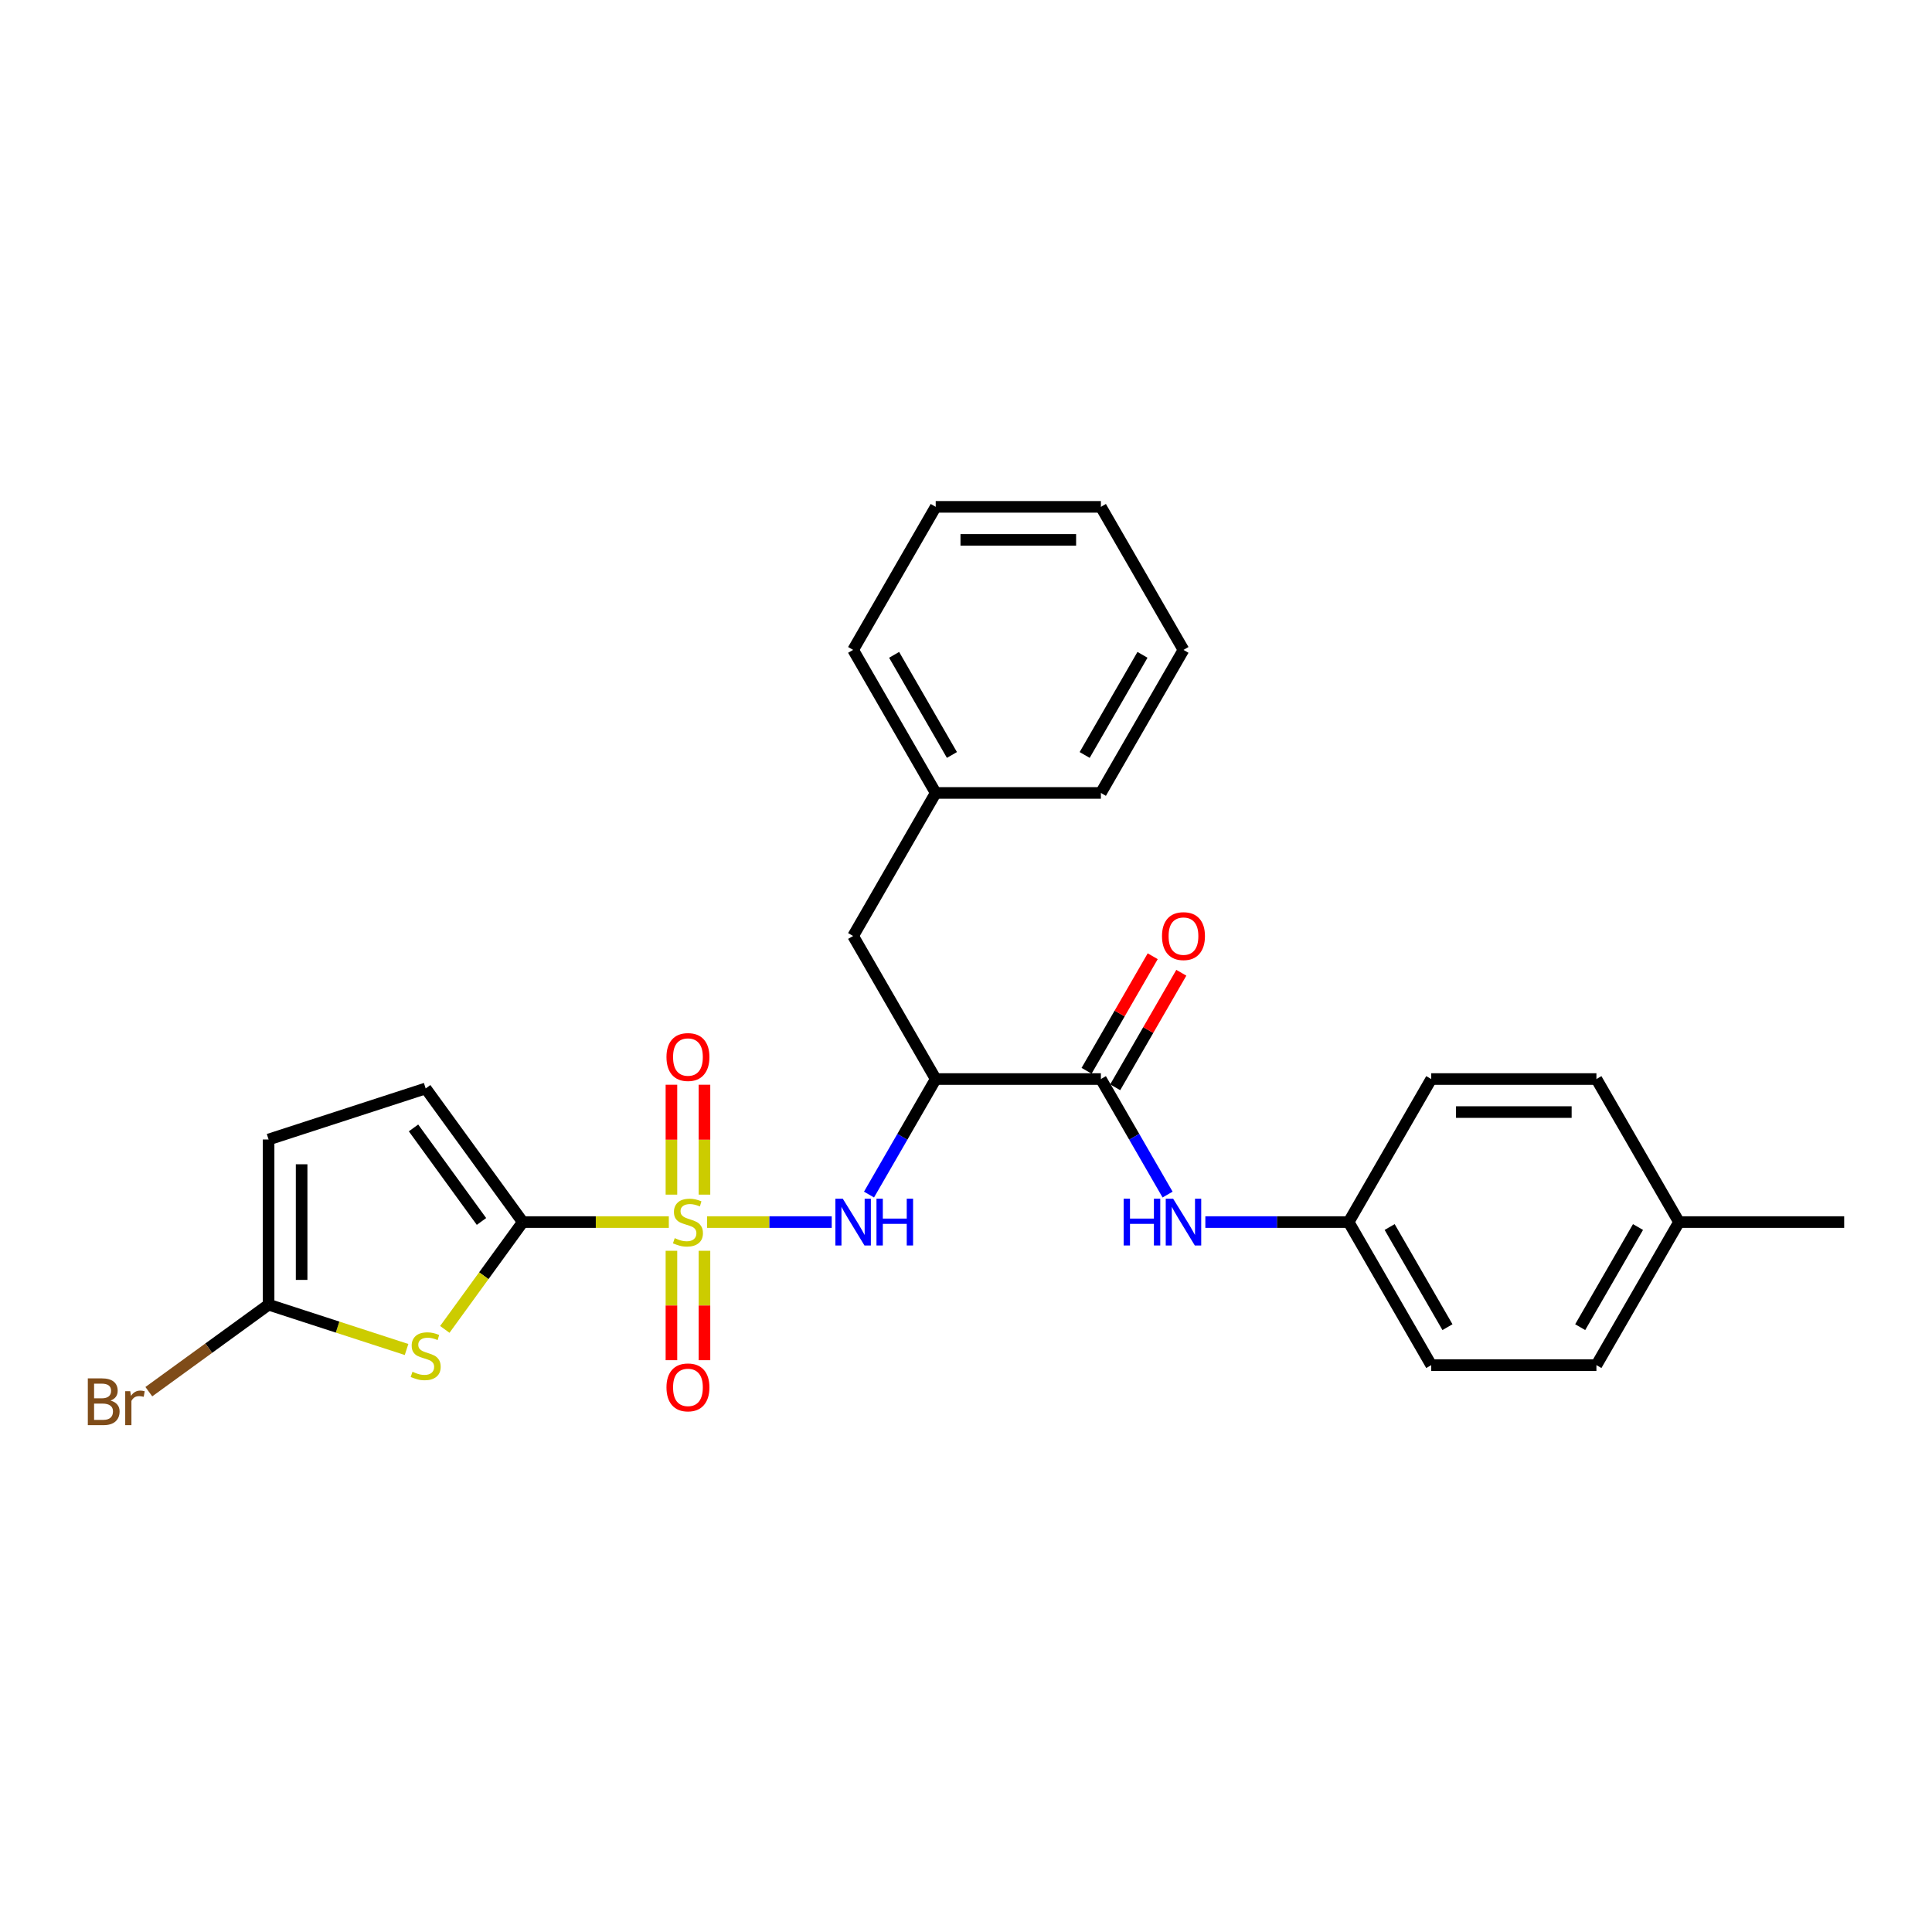 <?xml version='1.0' encoding='iso-8859-1'?>
<svg version='1.1' baseProfile='full'
              xmlns='http://www.w3.org/2000/svg'
                      xmlns:rdkit='http://www.rdkit.org/xml'
                      xmlns:xlink='http://www.w3.org/1999/xlink'
                  xml:space='preserve'
width='1000px' height='1000px' viewBox='0 0 1000 1000'>
<!-- END OF HEADER -->
<rect style='opacity:1.0;fill:#FFFFFF;stroke:none' width='1000' height='1000' x='0' y='0'> </rect>
<path class='bond-0' d='M 346.18,632.549 L 308.382,632.549' style='fill:none;fill-rule:evenodd;stroke:#CCCC00;stroke-width:6px;stroke-linecap:butt;stroke-linejoin:miter;stroke-opacity:1' />
<path class='bond-0' d='M 308.382,632.549 L 270.585,632.549' style='fill:none;fill-rule:evenodd;stroke:#000000;stroke-width:6px;stroke-linecap:butt;stroke-linejoin:miter;stroke-opacity:1' />
<path class='bond-2' d='M 365.98,632.549 L 398.242,632.549' style='fill:none;fill-rule:evenodd;stroke:#CCCC00;stroke-width:6px;stroke-linecap:butt;stroke-linejoin:miter;stroke-opacity:1' />
<path class='bond-2' d='M 398.242,632.549 L 430.503,632.549' style='fill:none;fill-rule:evenodd;stroke:#0000FF;stroke-width:6px;stroke-linecap:butt;stroke-linejoin:miter;stroke-opacity:1' />
<path class='bond-9' d='M 364.63,618.34 L 364.63,589.897' style='fill:none;fill-rule:evenodd;stroke:#CCCC00;stroke-width:6px;stroke-linecap:butt;stroke-linejoin:miter;stroke-opacity:1' />
<path class='bond-9' d='M 364.63,589.897 L 364.63,561.455' style='fill:none;fill-rule:evenodd;stroke:#FF0000;stroke-width:6px;stroke-linecap:butt;stroke-linejoin:miter;stroke-opacity:1' />
<path class='bond-9' d='M 347.531,618.34 L 347.531,589.897' style='fill:none;fill-rule:evenodd;stroke:#CCCC00;stroke-width:6px;stroke-linecap:butt;stroke-linejoin:miter;stroke-opacity:1' />
<path class='bond-9' d='M 347.531,589.897 L 347.531,561.455' style='fill:none;fill-rule:evenodd;stroke:#FF0000;stroke-width:6px;stroke-linecap:butt;stroke-linejoin:miter;stroke-opacity:1' />
<path class='bond-10' d='M 347.531,647.408 L 347.531,675.722' style='fill:none;fill-rule:evenodd;stroke:#CCCC00;stroke-width:6px;stroke-linecap:butt;stroke-linejoin:miter;stroke-opacity:1' />
<path class='bond-10' d='M 347.531,675.722 L 347.531,704.035' style='fill:none;fill-rule:evenodd;stroke:#FF0000;stroke-width:6px;stroke-linecap:butt;stroke-linejoin:miter;stroke-opacity:1' />
<path class='bond-10' d='M 364.63,647.408 L 364.63,675.722' style='fill:none;fill-rule:evenodd;stroke:#CCCC00;stroke-width:6px;stroke-linecap:butt;stroke-linejoin:miter;stroke-opacity:1' />
<path class='bond-10' d='M 364.63,675.722 L 364.63,704.035' style='fill:none;fill-rule:evenodd;stroke:#FF0000;stroke-width:6px;stroke-linecap:butt;stroke-linejoin:miter;stroke-opacity:1' />
<path class='bond-1' d='M 270.585,632.549 L 250.409,660.319' style='fill:none;fill-rule:evenodd;stroke:#000000;stroke-width:6px;stroke-linecap:butt;stroke-linejoin:miter;stroke-opacity:1' />
<path class='bond-1' d='M 250.409,660.319 L 230.233,688.089' style='fill:none;fill-rule:evenodd;stroke:#CCCC00;stroke-width:6px;stroke-linecap:butt;stroke-linejoin:miter;stroke-opacity:1' />
<path class='bond-6' d='M 270.585,632.549 L 220.332,563.382' style='fill:none;fill-rule:evenodd;stroke:#000000;stroke-width:6px;stroke-linecap:butt;stroke-linejoin:miter;stroke-opacity:1' />
<path class='bond-6' d='M 249.214,632.225 L 214.037,583.808' style='fill:none;fill-rule:evenodd;stroke:#000000;stroke-width:6px;stroke-linecap:butt;stroke-linejoin:miter;stroke-opacity:1' />
<path class='bond-5' d='M 210.432,698.499 L 174.727,686.898' style='fill:none;fill-rule:evenodd;stroke:#CCCC00;stroke-width:6px;stroke-linecap:butt;stroke-linejoin:miter;stroke-opacity:1' />
<path class='bond-5' d='M 174.727,686.898 L 139.022,675.297' style='fill:none;fill-rule:evenodd;stroke:#000000;stroke-width:6px;stroke-linecap:butt;stroke-linejoin:miter;stroke-opacity:1' />
<path class='bond-3' d='M 449.799,618.306 L 467.061,588.407' style='fill:none;fill-rule:evenodd;stroke:#0000FF;stroke-width:6px;stroke-linecap:butt;stroke-linejoin:miter;stroke-opacity:1' />
<path class='bond-3' d='M 467.061,588.407 L 484.323,558.508' style='fill:none;fill-rule:evenodd;stroke:#000000;stroke-width:6px;stroke-linecap:butt;stroke-linejoin:miter;stroke-opacity:1' />
<path class='bond-4' d='M 484.323,558.508 L 569.818,558.508' style='fill:none;fill-rule:evenodd;stroke:#000000;stroke-width:6px;stroke-linecap:butt;stroke-linejoin:miter;stroke-opacity:1' />
<path class='bond-11' d='M 484.323,558.508 L 441.575,484.467' style='fill:none;fill-rule:evenodd;stroke:#000000;stroke-width:6px;stroke-linecap:butt;stroke-linejoin:miter;stroke-opacity:1' />
<path class='bond-7' d='M 569.818,558.508 L 587.08,588.407' style='fill:none;fill-rule:evenodd;stroke:#000000;stroke-width:6px;stroke-linecap:butt;stroke-linejoin:miter;stroke-opacity:1' />
<path class='bond-7' d='M 587.08,588.407 L 604.342,618.306' style='fill:none;fill-rule:evenodd;stroke:#0000FF;stroke-width:6px;stroke-linecap:butt;stroke-linejoin:miter;stroke-opacity:1' />
<path class='bond-12' d='M 577.222,562.783 L 594.336,533.141' style='fill:none;fill-rule:evenodd;stroke:#000000;stroke-width:6px;stroke-linecap:butt;stroke-linejoin:miter;stroke-opacity:1' />
<path class='bond-12' d='M 594.336,533.141 L 611.45,503.498' style='fill:none;fill-rule:evenodd;stroke:#FF0000;stroke-width:6px;stroke-linecap:butt;stroke-linejoin:miter;stroke-opacity:1' />
<path class='bond-12' d='M 562.414,554.233 L 579.528,524.591' style='fill:none;fill-rule:evenodd;stroke:#000000;stroke-width:6px;stroke-linecap:butt;stroke-linejoin:miter;stroke-opacity:1' />
<path class='bond-12' d='M 579.528,524.591 L 596.642,494.949' style='fill:none;fill-rule:evenodd;stroke:#FF0000;stroke-width:6px;stroke-linecap:butt;stroke-linejoin:miter;stroke-opacity:1' />
<path class='bond-14' d='M 139.022,675.297 L 108.029,697.814' style='fill:none;fill-rule:evenodd;stroke:#000000;stroke-width:6px;stroke-linecap:butt;stroke-linejoin:miter;stroke-opacity:1' />
<path class='bond-14' d='M 108.029,697.814 L 77.036,720.332' style='fill:none;fill-rule:evenodd;stroke:#7F4C19;stroke-width:6px;stroke-linecap:butt;stroke-linejoin:miter;stroke-opacity:1' />
<path class='bond-27' d='M 139.022,675.297 L 139.022,589.802' style='fill:none;fill-rule:evenodd;stroke:#000000;stroke-width:6px;stroke-linecap:butt;stroke-linejoin:miter;stroke-opacity:1' />
<path class='bond-27' d='M 156.121,662.472 L 156.121,602.626' style='fill:none;fill-rule:evenodd;stroke:#000000;stroke-width:6px;stroke-linecap:butt;stroke-linejoin:miter;stroke-opacity:1' />
<path class='bond-8' d='M 220.332,563.382 L 139.022,589.802' style='fill:none;fill-rule:evenodd;stroke:#000000;stroke-width:6px;stroke-linecap:butt;stroke-linejoin:miter;stroke-opacity:1' />
<path class='bond-13' d='M 623.885,632.549 L 660.973,632.549' style='fill:none;fill-rule:evenodd;stroke:#0000FF;stroke-width:6px;stroke-linecap:butt;stroke-linejoin:miter;stroke-opacity:1' />
<path class='bond-13' d='M 660.973,632.549 L 698.06,632.549' style='fill:none;fill-rule:evenodd;stroke:#000000;stroke-width:6px;stroke-linecap:butt;stroke-linejoin:miter;stroke-opacity:1' />
<path class='bond-15' d='M 441.575,484.467 L 484.323,410.426' style='fill:none;fill-rule:evenodd;stroke:#000000;stroke-width:6px;stroke-linecap:butt;stroke-linejoin:miter;stroke-opacity:1' />
<path class='bond-17' d='M 698.06,632.549 L 740.808,558.508' style='fill:none;fill-rule:evenodd;stroke:#000000;stroke-width:6px;stroke-linecap:butt;stroke-linejoin:miter;stroke-opacity:1' />
<path class='bond-18' d='M 698.06,632.549 L 740.808,706.59' style='fill:none;fill-rule:evenodd;stroke:#000000;stroke-width:6px;stroke-linecap:butt;stroke-linejoin:miter;stroke-opacity:1' />
<path class='bond-18' d='M 719.281,635.106 L 749.204,686.934' style='fill:none;fill-rule:evenodd;stroke:#000000;stroke-width:6px;stroke-linecap:butt;stroke-linejoin:miter;stroke-opacity:1' />
<path class='bond-22' d='M 484.323,410.426 L 441.575,336.386' style='fill:none;fill-rule:evenodd;stroke:#000000;stroke-width:6px;stroke-linecap:butt;stroke-linejoin:miter;stroke-opacity:1' />
<path class='bond-22' d='M 492.719,390.771 L 462.796,338.942' style='fill:none;fill-rule:evenodd;stroke:#000000;stroke-width:6px;stroke-linecap:butt;stroke-linejoin:miter;stroke-opacity:1' />
<path class='bond-23' d='M 484.323,410.426 L 569.818,410.426' style='fill:none;fill-rule:evenodd;stroke:#000000;stroke-width:6px;stroke-linecap:butt;stroke-linejoin:miter;stroke-opacity:1' />
<path class='bond-16' d='M 869.05,632.549 L 826.303,706.59' style='fill:none;fill-rule:evenodd;stroke:#000000;stroke-width:6px;stroke-linecap:butt;stroke-linejoin:miter;stroke-opacity:1' />
<path class='bond-16' d='M 847.83,635.106 L 817.907,686.934' style='fill:none;fill-rule:evenodd;stroke:#000000;stroke-width:6px;stroke-linecap:butt;stroke-linejoin:miter;stroke-opacity:1' />
<path class='bond-21' d='M 869.05,632.549 L 954.545,632.549' style='fill:none;fill-rule:evenodd;stroke:#000000;stroke-width:6px;stroke-linecap:butt;stroke-linejoin:miter;stroke-opacity:1' />
<path class='bond-29' d='M 869.05,632.549 L 826.303,558.508' style='fill:none;fill-rule:evenodd;stroke:#000000;stroke-width:6px;stroke-linecap:butt;stroke-linejoin:miter;stroke-opacity:1' />
<path class='bond-19' d='M 740.808,558.508 L 826.303,558.508' style='fill:none;fill-rule:evenodd;stroke:#000000;stroke-width:6px;stroke-linecap:butt;stroke-linejoin:miter;stroke-opacity:1' />
<path class='bond-19' d='M 753.632,575.607 L 813.479,575.607' style='fill:none;fill-rule:evenodd;stroke:#000000;stroke-width:6px;stroke-linecap:butt;stroke-linejoin:miter;stroke-opacity:1' />
<path class='bond-20' d='M 740.808,706.59 L 826.303,706.59' style='fill:none;fill-rule:evenodd;stroke:#000000;stroke-width:6px;stroke-linecap:butt;stroke-linejoin:miter;stroke-opacity:1' />
<path class='bond-25' d='M 441.575,336.386 L 484.323,262.345' style='fill:none;fill-rule:evenodd;stroke:#000000;stroke-width:6px;stroke-linecap:butt;stroke-linejoin:miter;stroke-opacity:1' />
<path class='bond-24' d='M 569.818,410.426 L 612.565,336.386' style='fill:none;fill-rule:evenodd;stroke:#000000;stroke-width:6px;stroke-linecap:butt;stroke-linejoin:miter;stroke-opacity:1' />
<path class='bond-24' d='M 561.422,390.771 L 591.345,338.942' style='fill:none;fill-rule:evenodd;stroke:#000000;stroke-width:6px;stroke-linecap:butt;stroke-linejoin:miter;stroke-opacity:1' />
<path class='bond-26' d='M 612.565,336.386 L 569.818,262.345' style='fill:none;fill-rule:evenodd;stroke:#000000;stroke-width:6px;stroke-linecap:butt;stroke-linejoin:miter;stroke-opacity:1' />
<path class='bond-28' d='M 484.323,262.345 L 569.818,262.345' style='fill:none;fill-rule:evenodd;stroke:#000000;stroke-width:6px;stroke-linecap:butt;stroke-linejoin:miter;stroke-opacity:1' />
<path class='bond-28' d='M 497.147,279.444 L 556.994,279.444' style='fill:none;fill-rule:evenodd;stroke:#000000;stroke-width:6px;stroke-linecap:butt;stroke-linejoin:miter;stroke-opacity:1' />
<path  class='atom-0' d='M 349.241 640.859
Q 349.514 640.962, 350.643 641.441
Q 351.771 641.919, 353.002 642.227
Q 354.268 642.501, 355.499 642.501
Q 357.79 642.501, 359.124 641.406
Q 360.458 640.278, 360.458 638.328
Q 360.458 636.995, 359.774 636.174
Q 359.124 635.353, 358.098 634.909
Q 357.072 634.464, 355.362 633.951
Q 353.208 633.301, 351.908 632.686
Q 350.643 632.07, 349.719 630.771
Q 348.83 629.471, 348.83 627.283
Q 348.83 624.239, 350.882 622.358
Q 352.968 620.477, 357.072 620.477
Q 359.876 620.477, 363.057 621.811
L 362.27 624.444
Q 359.363 623.247, 357.174 623.247
Q 354.815 623.247, 353.515 624.239
Q 352.216 625.196, 352.25 626.872
Q 352.25 628.172, 352.9 628.958
Q 353.584 629.745, 354.541 630.189
Q 355.533 630.634, 357.174 631.147
Q 359.363 631.831, 360.663 632.515
Q 361.962 633.199, 362.886 634.601
Q 363.843 635.969, 363.843 638.328
Q 363.843 641.68, 361.586 643.492
Q 359.363 645.271, 355.636 645.271
Q 353.481 645.271, 351.84 644.792
Q 350.232 644.347, 348.317 643.561
L 349.241 640.859
' fill='#CCCC00'/>
<path  class='atom-2' d='M 213.493 710.026
Q 213.766 710.129, 214.895 710.607
Q 216.023 711.086, 217.255 711.394
Q 218.52 711.668, 219.751 711.668
Q 222.042 711.668, 223.376 710.573
Q 224.71 709.445, 224.71 707.495
Q 224.71 706.162, 224.026 705.341
Q 223.376 704.52, 222.35 704.076
Q 221.324 703.631, 219.614 703.118
Q 217.46 702.468, 216.16 701.853
Q 214.895 701.237, 213.972 699.938
Q 213.082 698.638, 213.082 696.449
Q 213.082 693.406, 215.134 691.525
Q 217.22 689.644, 221.324 689.644
Q 224.128 689.644, 227.309 690.978
L 226.522 693.611
Q 223.615 692.414, 221.427 692.414
Q 219.067 692.414, 217.768 693.406
Q 216.468 694.363, 216.502 696.039
Q 216.502 697.339, 217.152 698.125
Q 217.836 698.912, 218.793 699.356
Q 219.785 699.801, 221.427 700.314
Q 223.615 700.998, 224.915 701.682
Q 226.214 702.366, 227.138 703.768
Q 228.095 705.136, 228.095 707.495
Q 228.095 710.847, 225.838 712.659
Q 223.615 714.438, 219.888 714.438
Q 217.733 714.438, 216.092 713.959
Q 214.485 713.514, 212.569 712.728
L 213.493 710.026
' fill='#CCCC00'/>
<path  class='atom-3' d='M 436.223 620.443
L 444.157 633.267
Q 444.944 634.533, 446.209 636.824
Q 447.474 639.115, 447.543 639.252
L 447.543 620.443
L 450.757 620.443
L 450.757 644.655
L 447.44 644.655
L 438.925 630.634
Q 437.933 628.992, 436.873 627.112
Q 435.847 625.231, 435.539 624.649
L 435.539 644.655
L 432.393 644.655
L 432.393 620.443
L 436.223 620.443
' fill='#0000FF'/>
<path  class='atom-3' d='M 453.664 620.443
L 456.947 620.443
L 456.947 630.737
L 469.327 630.737
L 469.327 620.443
L 472.61 620.443
L 472.61 644.655
L 469.327 644.655
L 469.327 633.472
L 456.947 633.472
L 456.947 644.655
L 453.664 644.655
L 453.664 620.443
' fill='#0000FF'/>
<path  class='atom-8' d='M 581.599 620.443
L 584.882 620.443
L 584.882 630.737
L 597.262 630.737
L 597.262 620.443
L 600.545 620.443
L 600.545 644.655
L 597.262 644.655
L 597.262 633.472
L 584.882 633.472
L 584.882 644.655
L 581.599 644.655
L 581.599 620.443
' fill='#0000FF'/>
<path  class='atom-8' d='M 607.213 620.443
L 615.147 633.267
Q 615.934 634.533, 617.199 636.824
Q 618.464 639.115, 618.533 639.252
L 618.533 620.443
L 621.747 620.443
L 621.747 644.655
L 618.43 644.655
L 609.915 630.634
Q 608.923 628.992, 607.863 627.112
Q 606.837 625.231, 606.529 624.649
L 606.529 644.655
L 603.383 644.655
L 603.383 620.443
L 607.213 620.443
' fill='#0000FF'/>
<path  class='atom-10' d='M 344.966 547.122
Q 344.966 541.309, 347.838 538.06
Q 350.711 534.811, 356.08 534.811
Q 361.449 534.811, 364.322 538.06
Q 367.195 541.309, 367.195 547.122
Q 367.195 553.004, 364.288 556.356
Q 361.381 559.673, 356.08 559.673
Q 350.745 559.673, 347.838 556.356
Q 344.966 553.039, 344.966 547.122
M 356.08 556.937
Q 359.774 556.937, 361.757 554.475
Q 363.775 551.978, 363.775 547.122
Q 363.775 542.369, 361.757 539.975
Q 359.774 537.547, 356.08 537.547
Q 352.387 537.547, 350.369 539.941
Q 348.386 542.335, 348.386 547.122
Q 348.386 552.013, 350.369 554.475
Q 352.387 556.937, 356.08 556.937
' fill='#FF0000'/>
<path  class='atom-11' d='M 344.966 718.112
Q 344.966 712.299, 347.838 709.05
Q 350.711 705.801, 356.08 705.801
Q 361.449 705.801, 364.322 709.05
Q 367.195 712.299, 367.195 718.112
Q 367.195 723.995, 364.288 727.346
Q 361.381 730.663, 356.08 730.663
Q 350.745 730.663, 347.838 727.346
Q 344.966 724.029, 344.966 718.112
M 356.08 727.927
Q 359.774 727.927, 361.757 725.465
Q 363.775 722.969, 363.775 718.112
Q 363.775 713.359, 361.757 710.965
Q 359.774 708.537, 356.08 708.537
Q 352.387 708.537, 350.369 710.931
Q 348.386 713.325, 348.386 718.112
Q 348.386 723.003, 350.369 725.465
Q 352.387 727.927, 356.08 727.927
' fill='#FF0000'/>
<path  class='atom-13' d='M 601.451 484.536
Q 601.451 478.722, 604.324 475.473
Q 607.196 472.224, 612.565 472.224
Q 617.934 472.224, 620.807 475.473
Q 623.68 478.722, 623.68 484.536
Q 623.68 490.418, 620.773 493.769
Q 617.866 497.086, 612.565 497.086
Q 607.23 497.086, 604.324 493.769
Q 601.451 490.452, 601.451 484.536
M 612.565 494.35
Q 616.259 494.35, 618.242 491.888
Q 620.26 489.392, 620.26 484.536
Q 620.26 479.782, 618.242 477.388
Q 616.259 474.96, 612.565 474.96
Q 608.872 474.96, 606.854 477.354
Q 604.871 479.748, 604.871 484.536
Q 604.871 489.426, 606.854 491.888
Q 608.872 494.35, 612.565 494.35
' fill='#FF0000'/>
<path  class='atom-15' d='M 57.219 724.934
Q 59.544 725.583, 60.707 727.02
Q 61.904 728.422, 61.904 730.508
Q 61.904 733.859, 59.749 735.774
Q 57.629 737.655, 53.594 737.655
L 45.455 737.655
L 45.455 713.443
L 52.602 713.443
Q 56.74 713.443, 58.826 715.119
Q 60.912 716.795, 60.912 719.872
Q 60.912 723.532, 57.219 724.934
M 48.703 716.179
L 48.703 723.771
L 52.602 723.771
Q 54.996 723.771, 56.227 722.813
Q 57.492 721.822, 57.492 719.872
Q 57.492 716.179, 52.602 716.179
L 48.703 716.179
M 53.594 734.92
Q 55.953 734.92, 57.219 733.791
Q 58.484 732.662, 58.484 730.508
Q 58.484 728.524, 57.082 727.533
Q 55.714 726.507, 53.081 726.507
L 48.703 726.507
L 48.703 734.92
L 53.594 734.92
' fill='#7F4C19'/>
<path  class='atom-15' d='M 67.41 720.078
L 67.786 722.506
Q 69.632 719.77, 72.642 719.77
Q 73.6 719.77, 74.899 720.112
L 74.386 722.984
Q 72.916 722.642, 72.095 722.642
Q 70.659 722.642, 69.701 723.224
Q 68.778 723.771, 68.025 725.105
L 68.025 737.655
L 64.811 737.655
L 64.811 720.078
L 67.41 720.078
' fill='#7F4C19'/>
</svg>
